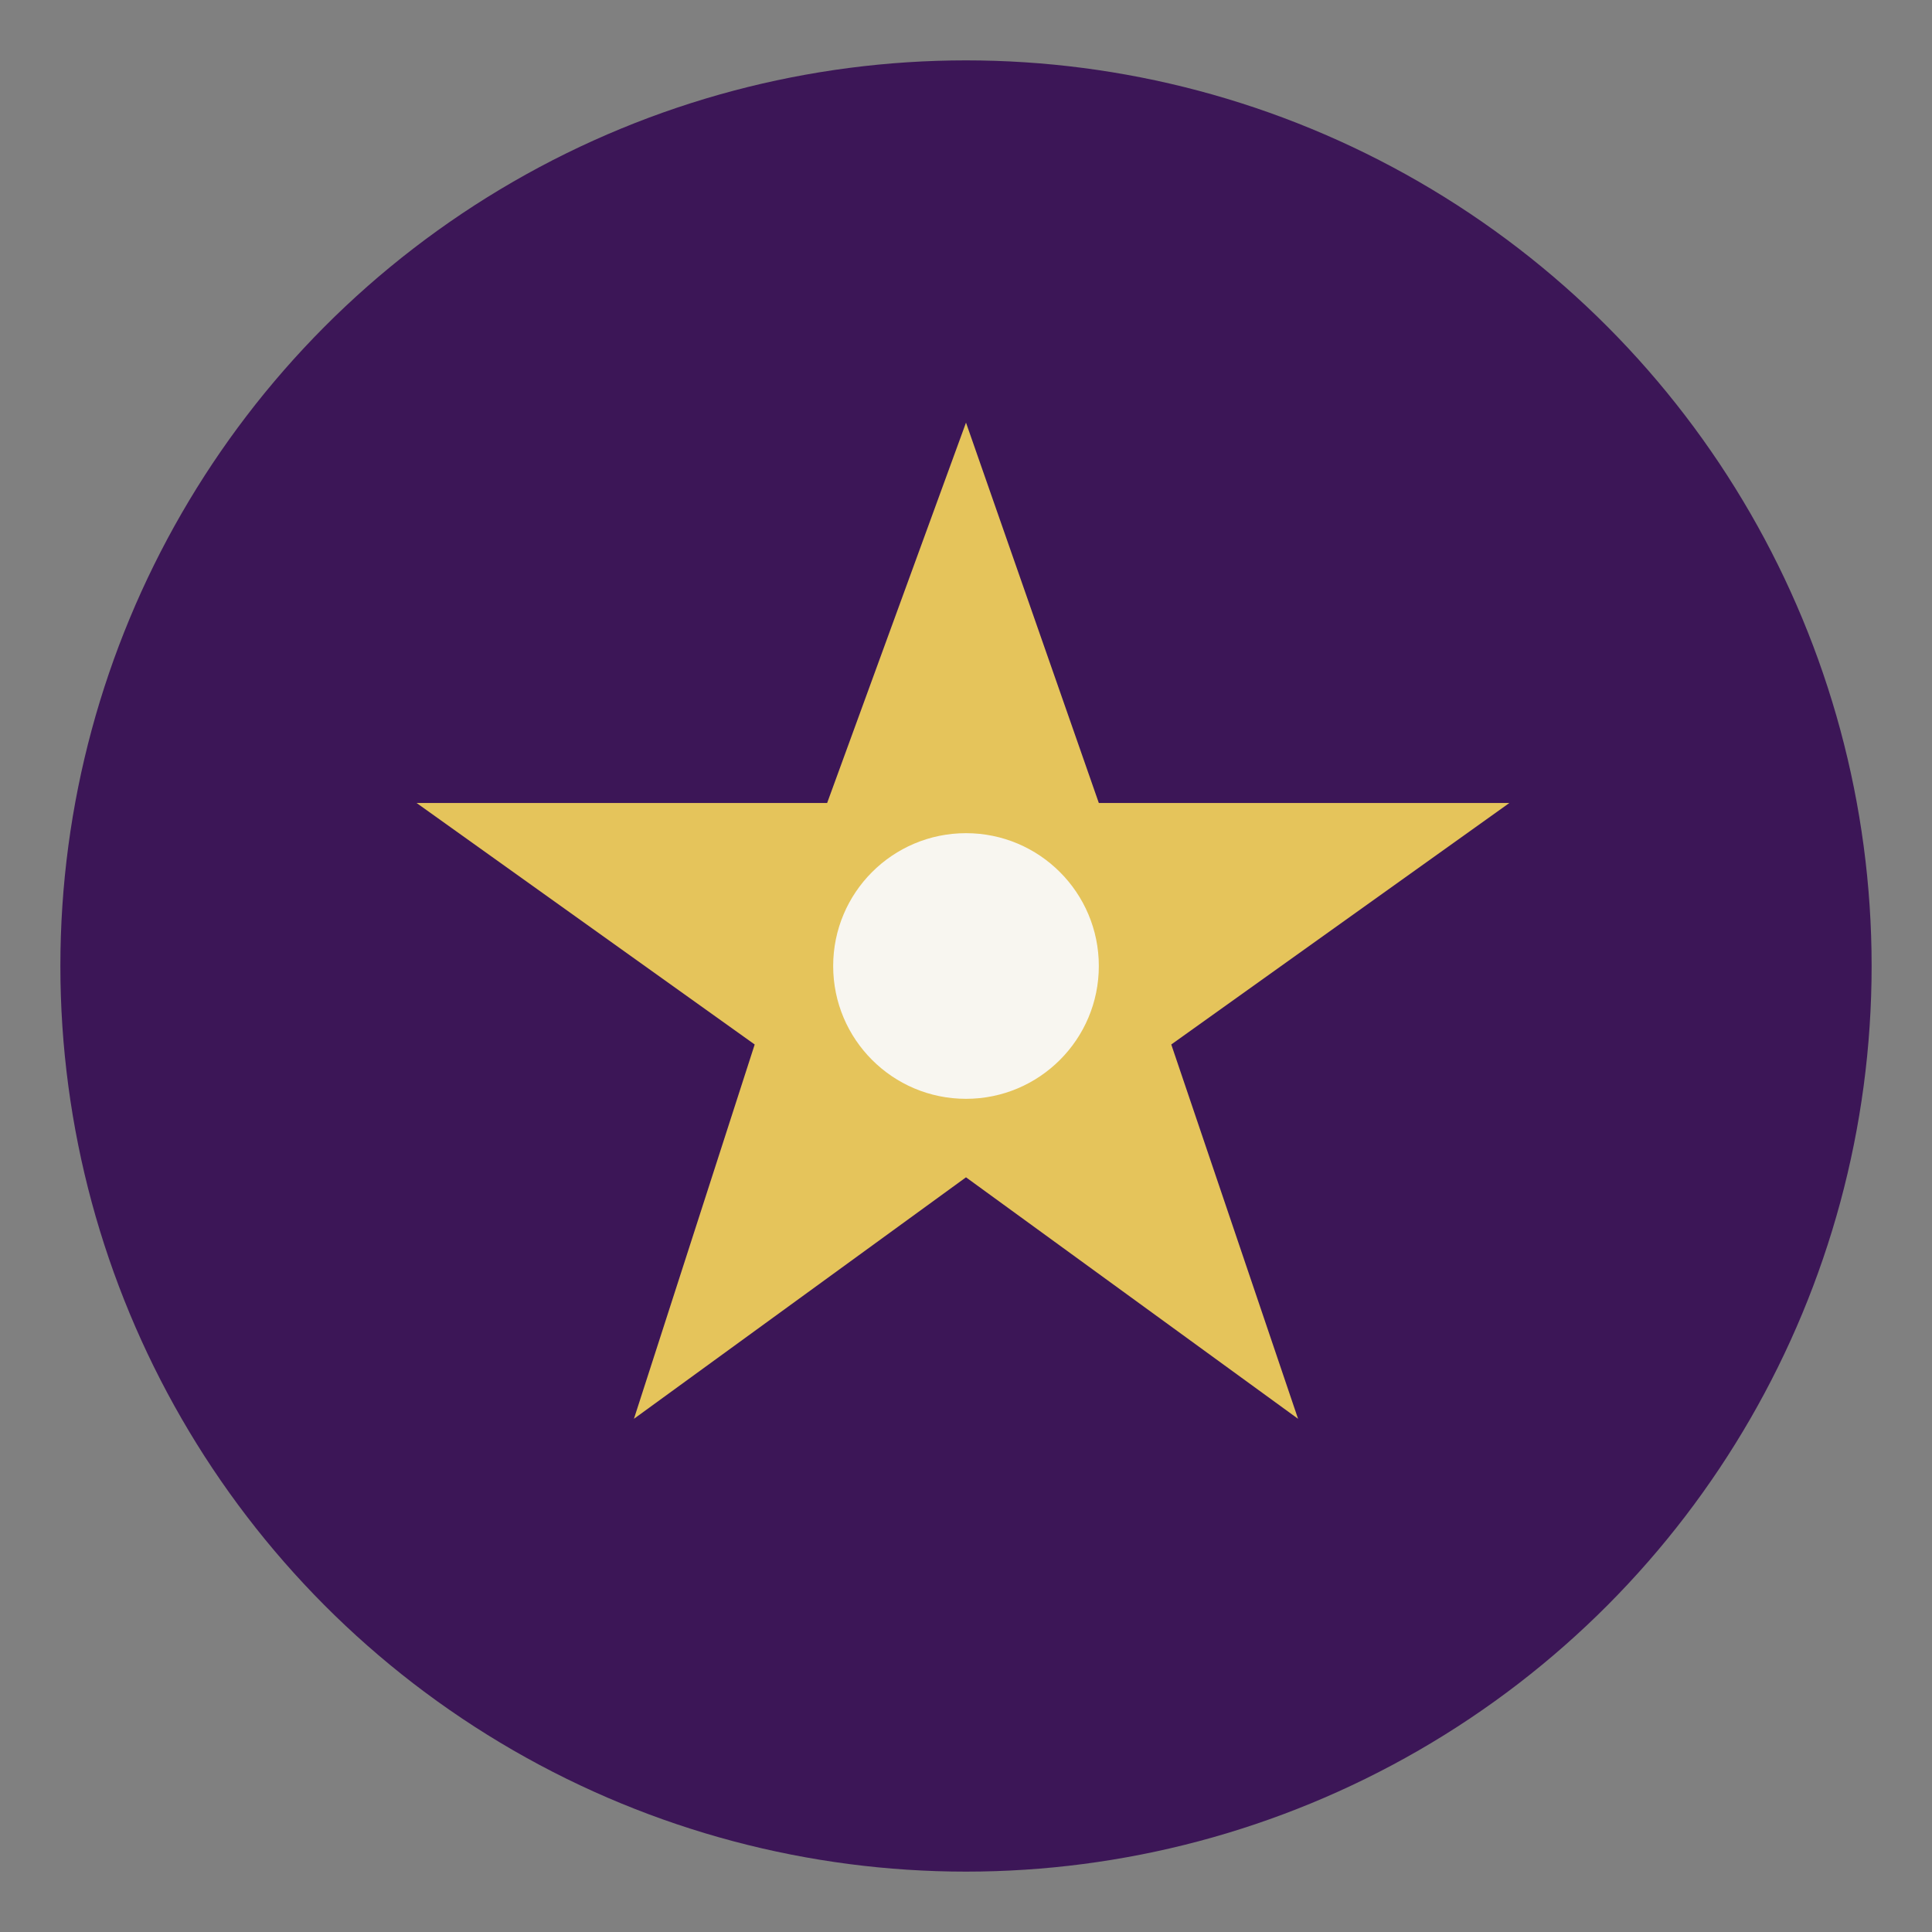 <?xml version="1.0" encoding="UTF-8"?>
<svg xmlns="http://www.w3.org/2000/svg" width="32" height="32" viewBox="0 0 32 32"><rect x="0" y="0" width="32" height="32" fill="#808080" stroke="none"/><circle cx="16" cy="16" r="15" fill="#3C1657"/><path d="M16 7l2.2 6.3H25l-5.6 4 2.1 6.2-5.5-4-5.5 4 2-6.2-5.6-4h6.8z" fill="#E5C45B"/><circle cx="16" cy="16" r="2.2" fill="#F8F6F0"/></svg>